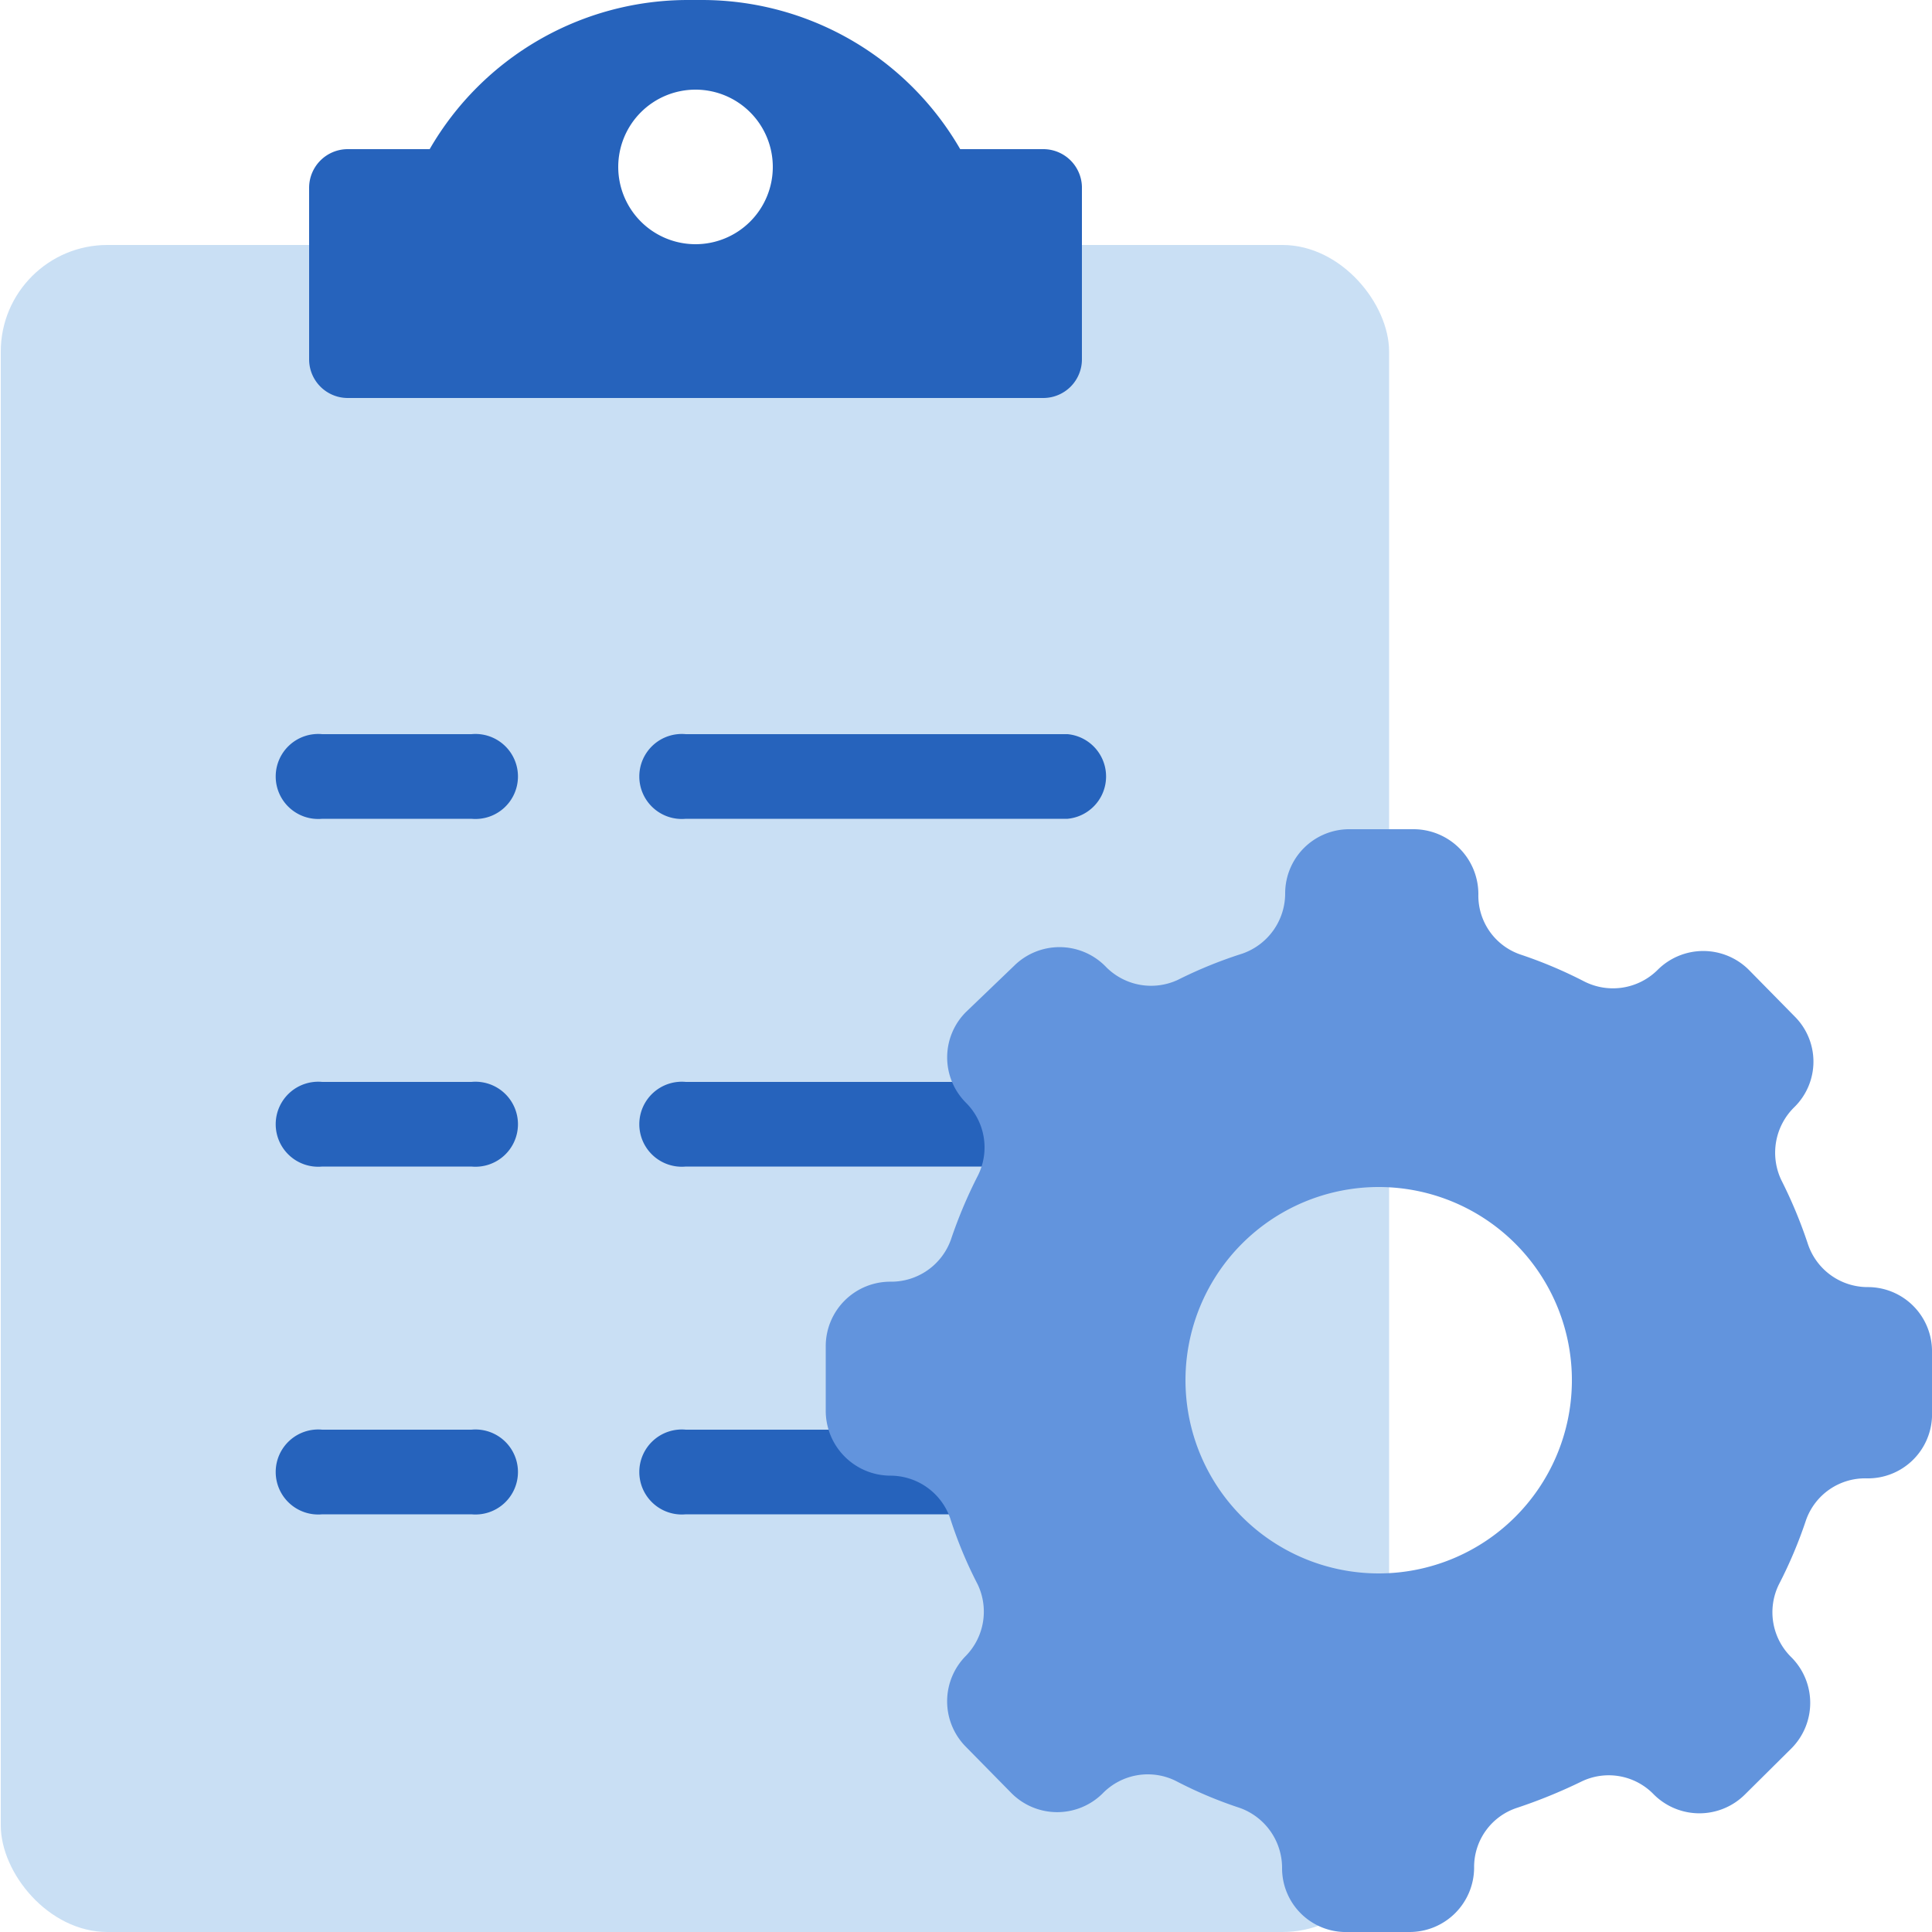 <svg id="INDUSTRY" xmlns="http://www.w3.org/2000/svg" width="50" height="50" viewBox="0 0 50 50">
  <title>erp-industry-pm</title>
  <g id="EXPANDED">
    <g>
      <g>
        <rect x="0.02" y="6.34" width="35.93" height="43.66" rx="2.76" fill="#c9dff4"/>
        <path d="M27,3.86H24.85A7.72,7.72,0,0,0,18.16,0h-.35a7.72,7.72,0,0,0-6.69,3.86H9a1,1,0,0,0-1,1V9.3a1,1,0,0,0,1,1H27a1,1,0,0,0,1-1V4.83A1,1,0,0,0,27,3.86ZM18,6.32a2,2,0,1,1,2-2A2,2,0,0,1,18,6.32Z" fill="#2663bc"/>
        <g>
          <g>
            <g id="Line_368" data-name="Line 368">
              <path d="M17.75,19h9.88a1.1,1.1,0,0,1,0,2.19H17.75a1.1,1.1,0,1,1,0-2.19Z" fill="#2663bc"/>
            </g>
            <g id="Line_372" data-name="Line 372">
              <path d="M8.34,19H12.2a1.1,1.1,0,1,1,0,2.19H8.34a1.1,1.1,0,1,1,0-2.19Z" fill="#2663bc"/>
            </g>
          </g>
          <g>
            <g id="Line_368-2" data-name="Line 368">
              <path d="M17.75,28h9.88a1.1,1.1,0,0,1,0,2.19H17.75a1.1,1.1,0,1,1,0-2.19Z" fill="#2663bc"/>
            </g>
            <g id="Line_372-2" data-name="Line 372">
              <path d="M8.34,28H12.2a1.1,1.1,0,1,1,0,2.19H8.34a1.1,1.1,0,1,1,0-2.19Z" fill="#2663bc"/>
            </g>
          </g>
          <g>
            <g id="Line_368-3" data-name="Line 368">
              <path d="M17.75,37h9.88a1.1,1.1,0,0,1,0,2.19H17.75a1.1,1.1,0,1,1,0-2.19Z" fill="#2663bc"/>
            </g>
            <g id="Line_372-3" data-name="Line 372">
              <path d="M8.34,37H12.2a1.1,1.1,0,1,1,0,2.19H8.34a1.1,1.1,0,1,1,0-2.19Z" fill="#2663bc"/>
            </g>
          </g>
        </g>
      </g>
      <path d="M48.34,33.31h0a1.63,1.63,0,0,1-1.55-1.11,12.09,12.09,0,0,0-.69-1.66,1.65,1.65,0,0,1,.34-1.89h0a1.65,1.65,0,0,0,0-2.35l-1.18-1.2a1.67,1.67,0,0,0-2.36,0h0A1.64,1.64,0,0,1,41,25.4a11.63,11.63,0,0,0-1.66-.7,1.61,1.61,0,0,1-1.08-1.56h0a1.68,1.68,0,0,0-1.66-1.68H34.93a1.66,1.66,0,0,0-1.67,1.66,1.65,1.65,0,0,1-1.11,1.56,11.47,11.47,0,0,0-1.67.68A1.64,1.64,0,0,1,28.6,25h0a1.67,1.67,0,0,0-2.36,0L25,26.19a1.66,1.66,0,0,0,0,2.35h0a1.63,1.63,0,0,1,.31,1.88,12.14,12.14,0,0,0-.7,1.66,1.64,1.64,0,0,1-1.56,1.09h0a1.67,1.67,0,0,0-1.68,1.66v1.68a1.68,1.68,0,0,0,1.66,1.68h0a1.64,1.64,0,0,1,1.56,1.1A11,11,0,0,0,25.3,41,1.64,1.64,0,0,1,25,42.85h0a1.67,1.67,0,0,0,0,2.36l1.18,1.2a1.67,1.67,0,0,0,2.36,0h0a1.63,1.63,0,0,1,1.89-.32,11,11,0,0,0,1.66.7,1.65,1.65,0,0,1,1.09,1.57h0A1.65,1.65,0,0,0,34.78,50h1.69a1.67,1.67,0,0,0,1.68-1.66h0a1.61,1.61,0,0,1,1.1-1.55,13.58,13.58,0,0,0,1.67-.68,1.62,1.62,0,0,1,1.88.33h0a1.67,1.67,0,0,0,2.36,0l1.2-1.19a1.67,1.67,0,0,0,0-2.36h0a1.63,1.63,0,0,1-.32-1.89,11.63,11.63,0,0,0,.7-1.66,1.62,1.62,0,0,1,1.57-1.08h0A1.66,1.66,0,0,0,50,36.67V35A1.66,1.66,0,0,0,48.34,33.31ZM35.68,40.72a5,5,0,1,1,5-4.94A5,5,0,0,1,35.68,40.72Z" fill="#6294dd"/>
    </g>
  </g>
</svg>
